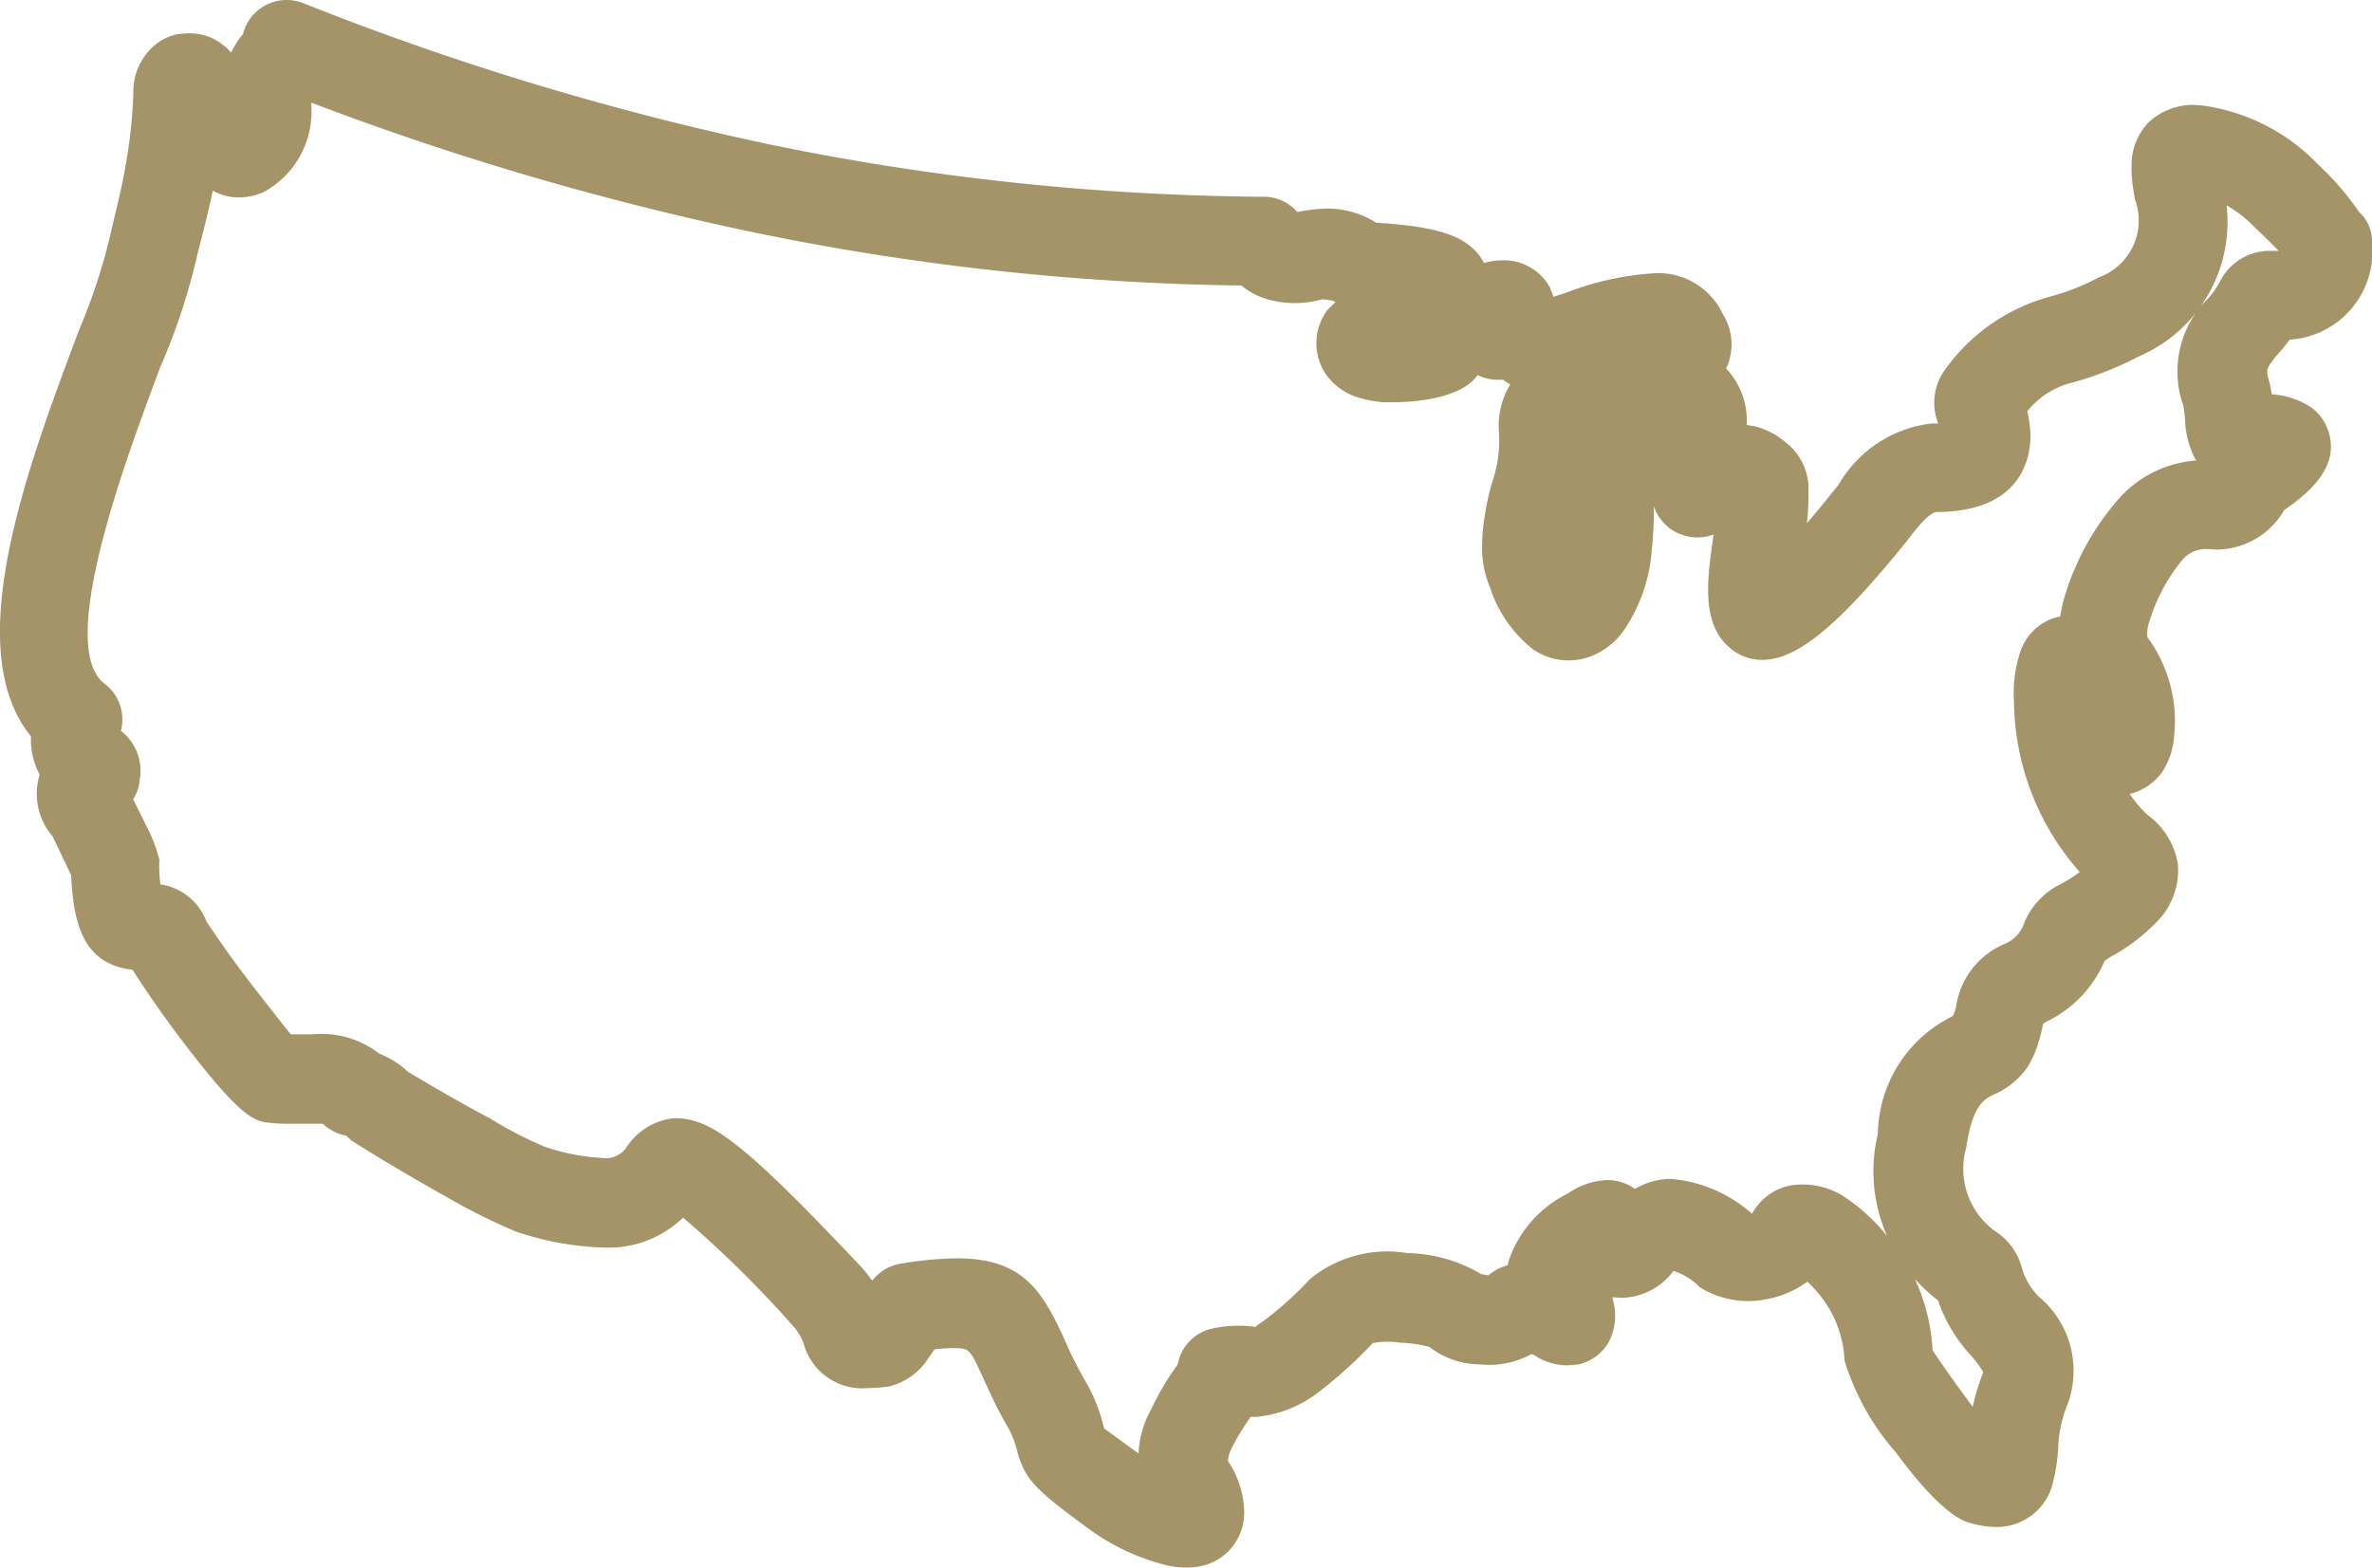 <svg id="Layer_1" data-name="Layer 1" xmlns="http://www.w3.org/2000/svg" width="31" height="20.492" viewBox="0 0 31 20.492">
  <defs>
    <style>
      .cls-1 {
        fill: #a49468;
      }
    </style>
  </defs>
  <title>icon-usa</title>
  <path class="cls-1" d="M29.925,4.44A1.155,1.155,0,0,0,31,3.171a.512.512,0,0,0-.169-.4,3.706,3.706,0,0,0-.536-.622,2.575,2.575,0,0,0-1.53-.772l-.107-.006a.855.855,0,0,0-.57.221.8.8,0,0,0-.23.58,1.636,1.636,0,0,0,.025.32L27.9,2.6l.008.024a.789.789,0,0,1-.475,1,2.959,2.959,0,0,1-.643.254,2.479,2.479,0,0,0-1.359.939.733.733,0,0,0-.1.719h-.09a1.62,1.62,0,0,0-1.205.788,1.363,1.363,0,0,1-.087.11c-.108.138-.22.272-.334.405a3.533,3.533,0,0,0,.017-.544l-.021-.1a.778.778,0,0,0-.292-.427.973.973,0,0,0-.358-.188,1,1,0,0,0-.133-.024.992.992,0,0,0-.269-.739.739.739,0,0,0-.043-.71.929.929,0,0,0-.91-.534,3.871,3.871,0,0,0-1.152.258L20.3,3.88a1.18,1.18,0,0,0-.041-.117.683.683,0,0,0-.615-.36.883.883,0,0,0-.25.035.579.579,0,0,0-.109-.155c-.21-.224-.577-.327-1.3-.372a1.2,1.2,0,0,0-.64-.185,2.14,2.14,0,0,0-.39.046.579.579,0,0,0-.449-.2h0a32.992,32.992,0,0,1-6.467-.688A37.593,37.593,0,0,1,3.957.039.579.579,0,0,0,3.747,0,.588.588,0,0,0,3.2.369a.463.463,0,0,0-.025.08.707.707,0,0,0-.077.1,1.543,1.543,0,0,0-.077.137.826.826,0,0,0-.276-.2A.763.763,0,0,0,2.452.435L2.337.444a.683.683,0,0,0-.4.231.787.787,0,0,0-.194.533,6.466,6.466,0,0,1-.1.945c-.038.231-.091.451-.161.744l-.044.188a7.665,7.665,0,0,1-.393,1.2l-.039.1C.358,6.117-.53,8.478.405,9.626a.971.971,0,0,0,.113.5.852.852,0,0,0,.169.806l.244.51c.025.61.15,1.165.8,1.234.247.384.514.759.794,1.116.606.775.785.856.959.881a2.235,2.235,0,0,0,.306.017c.012,0,.377,0,.427,0a.641.641,0,0,0,.31.157l.065.061.023.015c.153.1.735.454,1.22.723a7.988,7.988,0,0,0,.907.453,3.909,3.909,0,0,0,1.145.209,1.4,1.4,0,0,0,1.04-.391,14.428,14.428,0,0,1,1.437,1.416.649.649,0,0,1,.141.238.793.793,0,0,0,.826.575,2.208,2.208,0,0,0,.292-.023.845.845,0,0,0,.511-.371c.025-.034.053-.073.079-.113a2.184,2.184,0,0,1,.247-.016c.206,0,.213.006.378.366l.048.106c.069.149.146.316.258.514a1.207,1.207,0,0,1,.146.345c.1.389.246.524.959,1.046a2.908,2.908,0,0,0,1.007.464,1.172,1.172,0,0,0,.246.027h.013a.857.857,0,0,0,.267-.042.713.713,0,0,0,.479-.673,1.228,1.228,0,0,0-.213-.676.43.43,0,0,1,.044-.159,3.005,3.005,0,0,1,.254-.419l.065,0a1.558,1.558,0,0,0,.823-.325,6.035,6.035,0,0,0,.708-.64,1.067,1.067,0,0,1,.187-.018,1.424,1.424,0,0,1,.17.013,1.68,1.68,0,0,1,.383.056,1.084,1.084,0,0,0,.643.227s.091.007.133.007a1.17,1.17,0,0,0,.559-.142l.039.018a.781.781,0,0,0,.433.13l.134-.011a.607.607,0,0,0,.4-.29.751.751,0,0,0,.05-.576l0-.013c.034,0,.106.007.108.007a.861.861,0,0,0,.691-.352.866.866,0,0,1,.293.166l.058.053.028.017a1.2,1.2,0,0,0,.595.159,1.179,1.179,0,0,0,.236-.024,1.288,1.288,0,0,0,.539-.23,1.617,1.617,0,0,1,.127.134,1.465,1.465,0,0,1,.359.9,3.281,3.281,0,0,0,.672,1.2c.6.814.884.9.976.922a1.21,1.21,0,0,0,.332.051.754.754,0,0,0,.75-.609,2.364,2.364,0,0,0,.062-.426,1.619,1.619,0,0,1,.105-.525,1.26,1.26,0,0,0-.356-1.449.883.883,0,0,1-.221-.367.818.818,0,0,0-.357-.494,1.007,1.007,0,0,1-.373-1.09c.08-.547.23-.625.342-.685a1.045,1.045,0,0,0,.456-.362,1.3,1.3,0,0,0,.147-.331,2.356,2.356,0,0,0,.06-.241l.048-.029a1.558,1.558,0,0,0,.755-.792c.023-.015.045-.031.064-.045a2.494,2.494,0,0,0,.657-.506.958.958,0,0,0,.237-.713.991.991,0,0,0-.4-.647,1.552,1.552,0,0,1-.229-.271.746.746,0,0,0,.416-.276.979.979,0,0,0,.164-.479,1.846,1.846,0,0,0-.35-1.295.492.492,0,0,1,.03-.215,2.3,2.3,0,0,1,.432-.8.4.4,0,0,1,.313-.137l.125.007a1.028,1.028,0,0,0,.889-.517c.292-.2.64-.494.608-.876a.643.643,0,0,0-.239-.454,1.054,1.054,0,0,0-.531-.182,1.74,1.74,0,0,0-.042-.193c-.037-.134-.026-.148.1-.31A2.5,2.5,0,0,0,29.925,4.44Zm-1.4.825a1.355,1.355,0,0,1,.032.231,1.174,1.174,0,0,0,.144.524,1.5,1.5,0,0,0-1,.488A3.429,3.429,0,0,0,26.983,7.8a1.789,1.789,0,0,0-.058.261c-.028,0-.058.012-.091.021a.7.7,0,0,0-.44.469,1.683,1.683,0,0,0-.073.608,3.414,3.414,0,0,0,.859,2.24,1.932,1.932,0,0,1-.237.152.99.99,0,0,0-.488.511.447.447,0,0,1-.242.271,1.056,1.056,0,0,0-.643.79.468.468,0,0,1-.049.16,1.742,1.742,0,0,0-.979,1.538,2.092,2.092,0,0,0,.12,1.334l-.03-.035a2.415,2.415,0,0,0-.481-.442.983.983,0,0,0-.589-.194.94.94,0,0,0-.163.013.718.718,0,0,0-.5.37,1.833,1.833,0,0,0-1.059-.456.929.929,0,0,0-.473.131.613.613,0,0,0-.362-.116.972.972,0,0,0-.517.177,1.526,1.526,0,0,0-.776.894l-.007.042a.686.686,0,0,0-.254.133q-.045-.009-.09-.015a1.966,1.966,0,0,0-.973-.277,1.593,1.593,0,0,0-1.264.337,4.586,4.586,0,0,1-.583.53c-.081.059-.13.086-.129.1a1.453,1.453,0,0,0-.229-.017,1.555,1.555,0,0,0-.38.047.584.584,0,0,0-.411.46,3.41,3.41,0,0,0-.348.588A1.28,1.28,0,0,0,14.88,19l-.451-.328a2.22,2.22,0,0,0-.267-.657,5.406,5.406,0,0,1-.258-.523c-.29-.63-.544-1.043-1.4-1.043h0a4.709,4.709,0,0,0-.719.068.59.59,0,0,0-.387.225,1.678,1.678,0,0,0-.178-.218c-1.536-1.627-1.94-1.907-2.406-1.907h0A.845.845,0,0,0,8.186,15a.326.326,0,0,1-.322.136,2.715,2.715,0,0,1-.753-.149,5.178,5.178,0,0,1-.707-.367c-.484-.254-1.021-.58-1.077-.613a1.129,1.129,0,0,0-.368-.232,1.23,1.23,0,0,0-.876-.254l-.183,0-.1,0c-.076-.094-.192-.241-.353-.449-.276-.345-.536-.706-.75-1.028a.758.758,0,0,0-.6-.483,1.749,1.749,0,0,1-.014-.324,2.015,2.015,0,0,0-.157-.415s-.155-.312-.186-.372a.585.585,0,0,0,.088-.272.657.657,0,0,0-.248-.624l.006-.023a.588.588,0,0,0-.219-.594c-.646-.479.285-2.957.729-4.142a8.186,8.186,0,0,0,.485-1.475c.084-.325.147-.575.2-.828a.7.7,0,0,0,.341.089.83.83,0,0,0,.318-.067,1.2,1.2,0,0,0,.629-1.136l0-.036A38.406,38.406,0,0,0,9.8,3.027a33.386,33.386,0,0,0,6.425.705.9.9,0,0,0,.336.179,1.317,1.317,0,0,0,.726,0l.122.018.01,0,.036.021c-.036.032-.07.065-.105.1a.726.726,0,0,0-.028.834.812.812,0,0,0,.424.311,1.567,1.567,0,0,0,.333.063l.128,0c.2,0,.872-.025,1.105-.355a.614.614,0,0,0,.27.062c.022,0,.045,0,.065,0a.551.551,0,0,0,.091.06,1.046,1.046,0,0,0-.15.6,1.659,1.659,0,0,1-.077.65,3.006,3.006,0,0,0-.107.473,2.44,2.44,0,0,0-.034.463,1.374,1.374,0,0,0,.106.476,1.683,1.683,0,0,0,.551.794.806.806,0,0,0,.474.152.835.835,0,0,0,.259-.042.951.951,0,0,0,.471-.363,2.139,2.139,0,0,0,.357-1.052c.012-.092.019-.22.026-.4,0-.053,0-.106,0-.159a.61.61,0,0,0,.211.292.616.616,0,0,0,.361.116.572.572,0,0,0,.208-.038V7c-.082.567-.168,1.154.219,1.473a.641.641,0,0,0,.419.153c.439,0,.961-.419,1.8-1.444.035-.042.068-.083.127-.159s.234-.308.343-.33c1.1,0,1.231-.684,1.235-.987a1.546,1.546,0,0,0-.042-.33,1.081,1.081,0,0,1,.61-.38,4.3,4.3,0,0,0,.843-.335A1.914,1.914,0,0,0,29.1,2.685a1.6,1.6,0,0,1,.38.3c.121.113.224.216.3.294-.027,0-.113,0-.117,0a.728.728,0,0,0-.643.387,1.175,1.175,0,0,1-.149.222A1.341,1.341,0,0,0,28.521,5.265ZM25.329,17a2.011,2.011,0,0,0,.432.722,1.4,1.4,0,0,1,.159.215,2.783,2.783,0,0,0-.138.453c-.027-.035-.053-.07-.079-.107-.222-.3-.371-.519-.439-.623l-.007-.01a2.532,2.532,0,0,0-.231-.931A2.2,2.2,0,0,0,25.329,17Z"/>
</svg>
